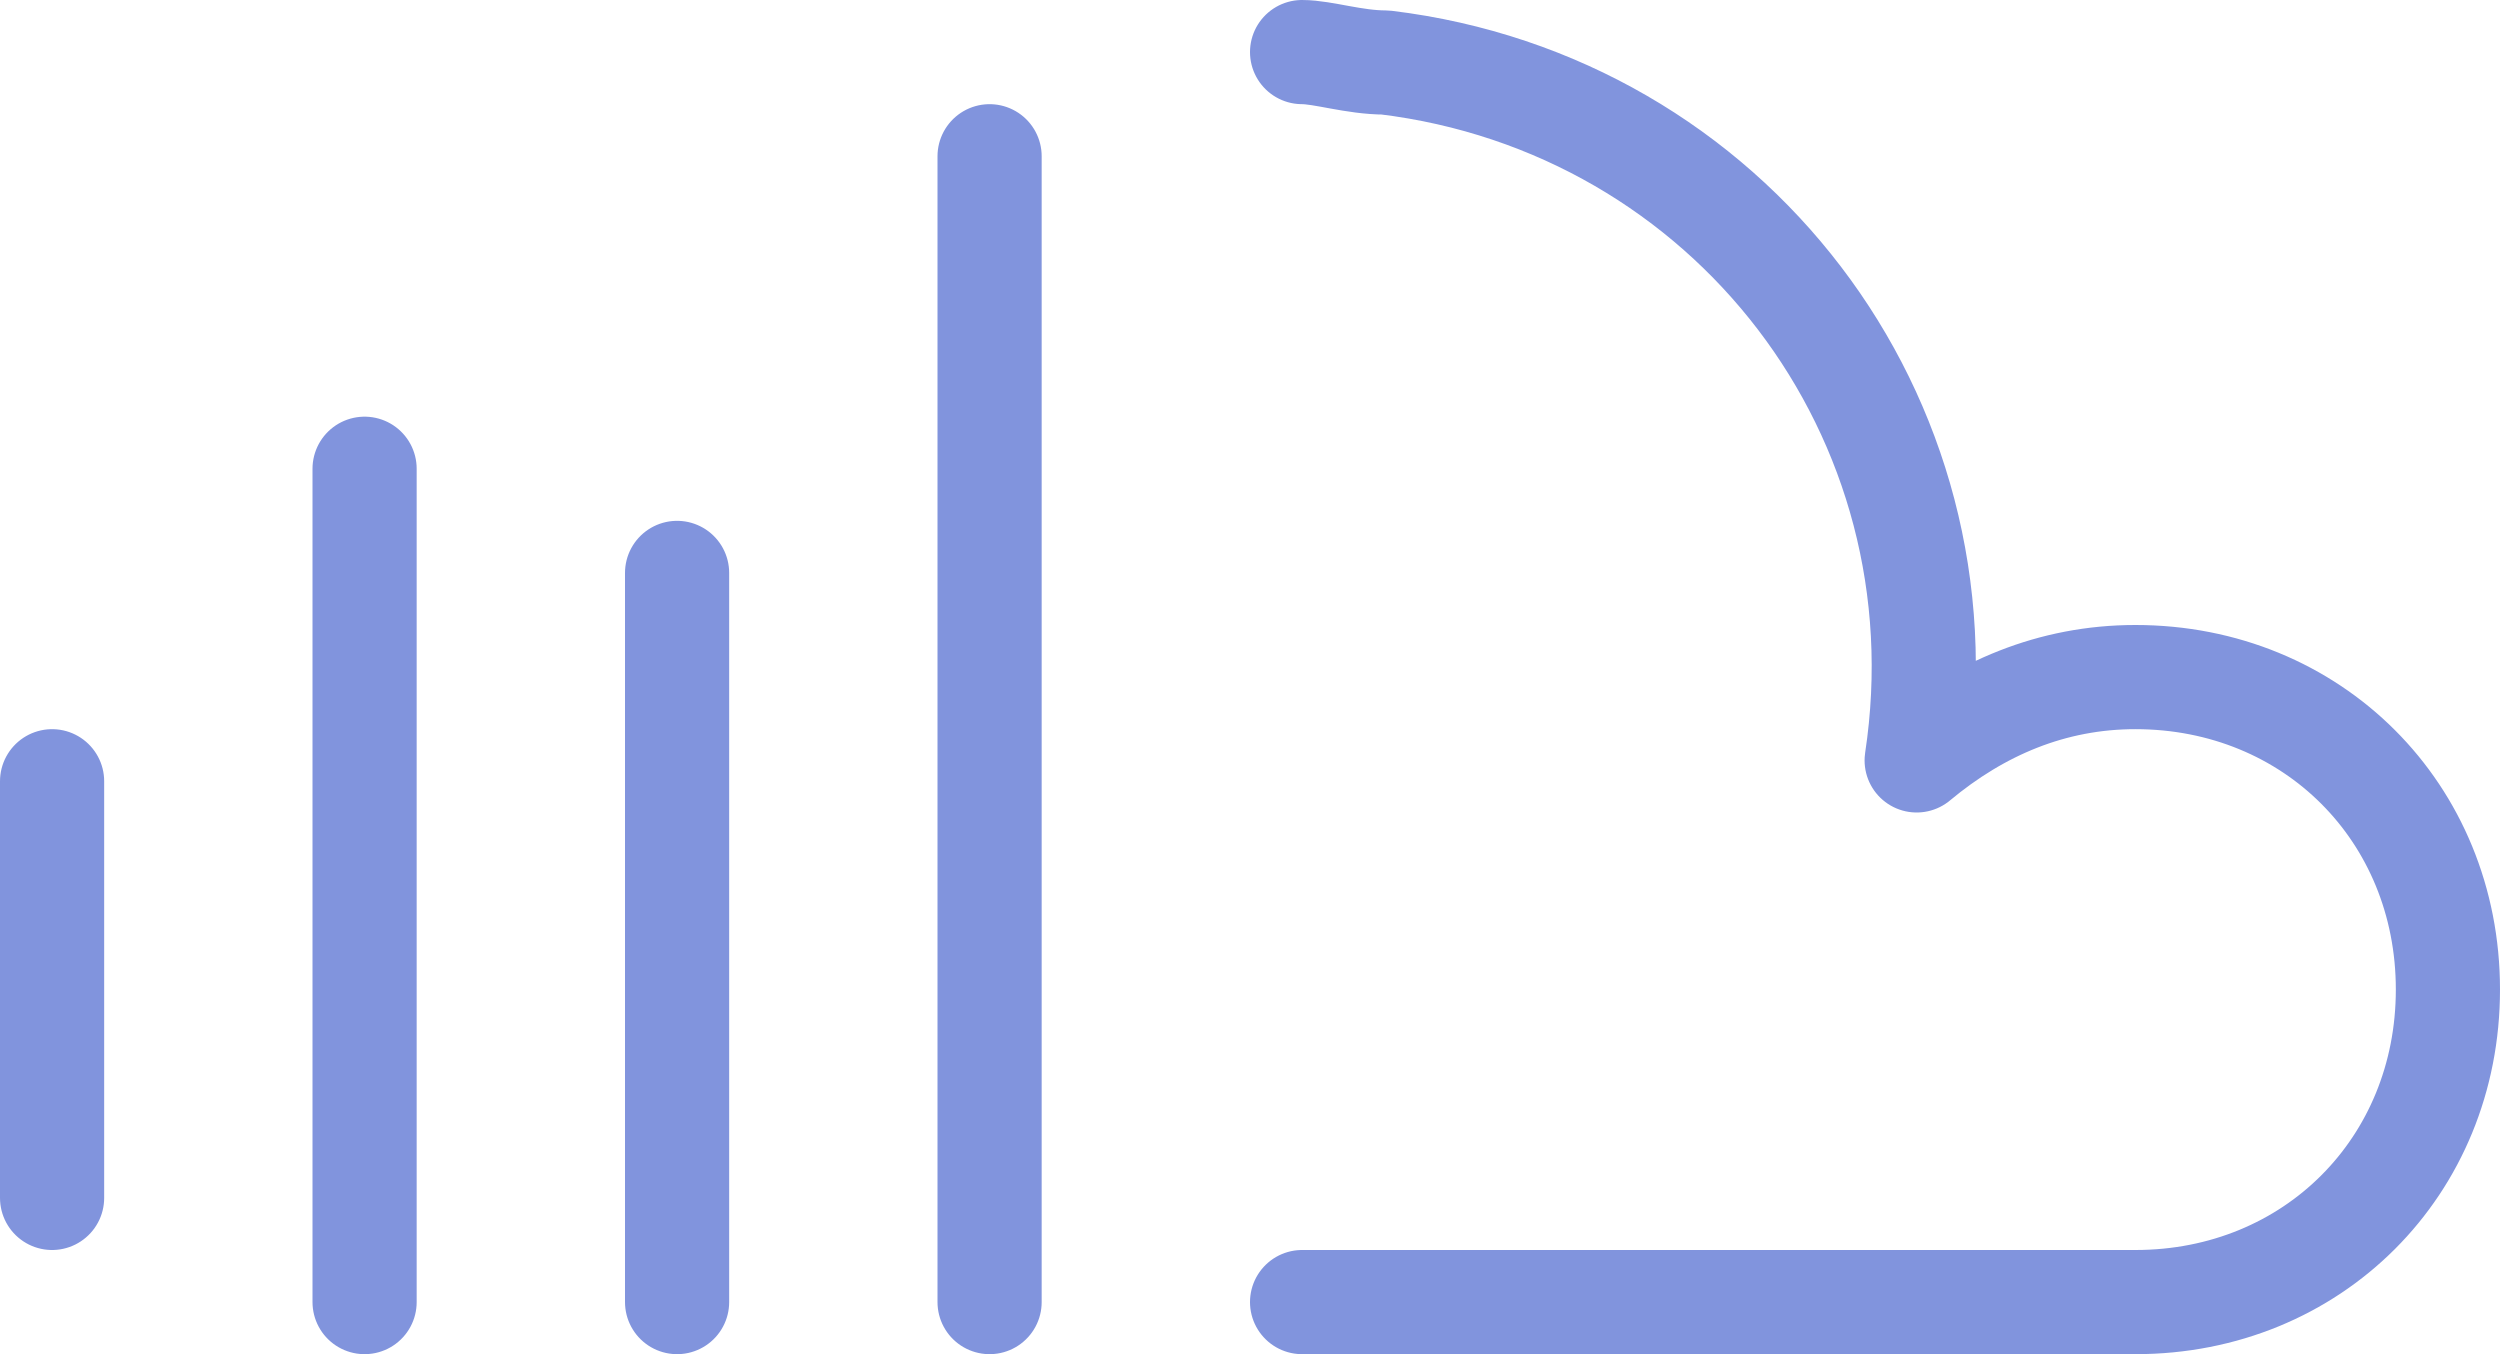 <?xml version="1.0" encoding="UTF-8"?> <svg xmlns="http://www.w3.org/2000/svg" viewBox="0 0 24 13"><path d="M12.5 12.5h8c1.7 0 3-1.3 3-3s-1.3-3-3-3c-.8 0-1.5.3-2.1.8C18.9 4 16.6 1 13.3.6c-.3 0-.6-.1-.8-.1m-12 7v4m3-7v8m3-7v7m3-11v11" fill="none" stroke="#8194dd" stroke-linecap="round" stroke-linejoin="round"></path></svg> 